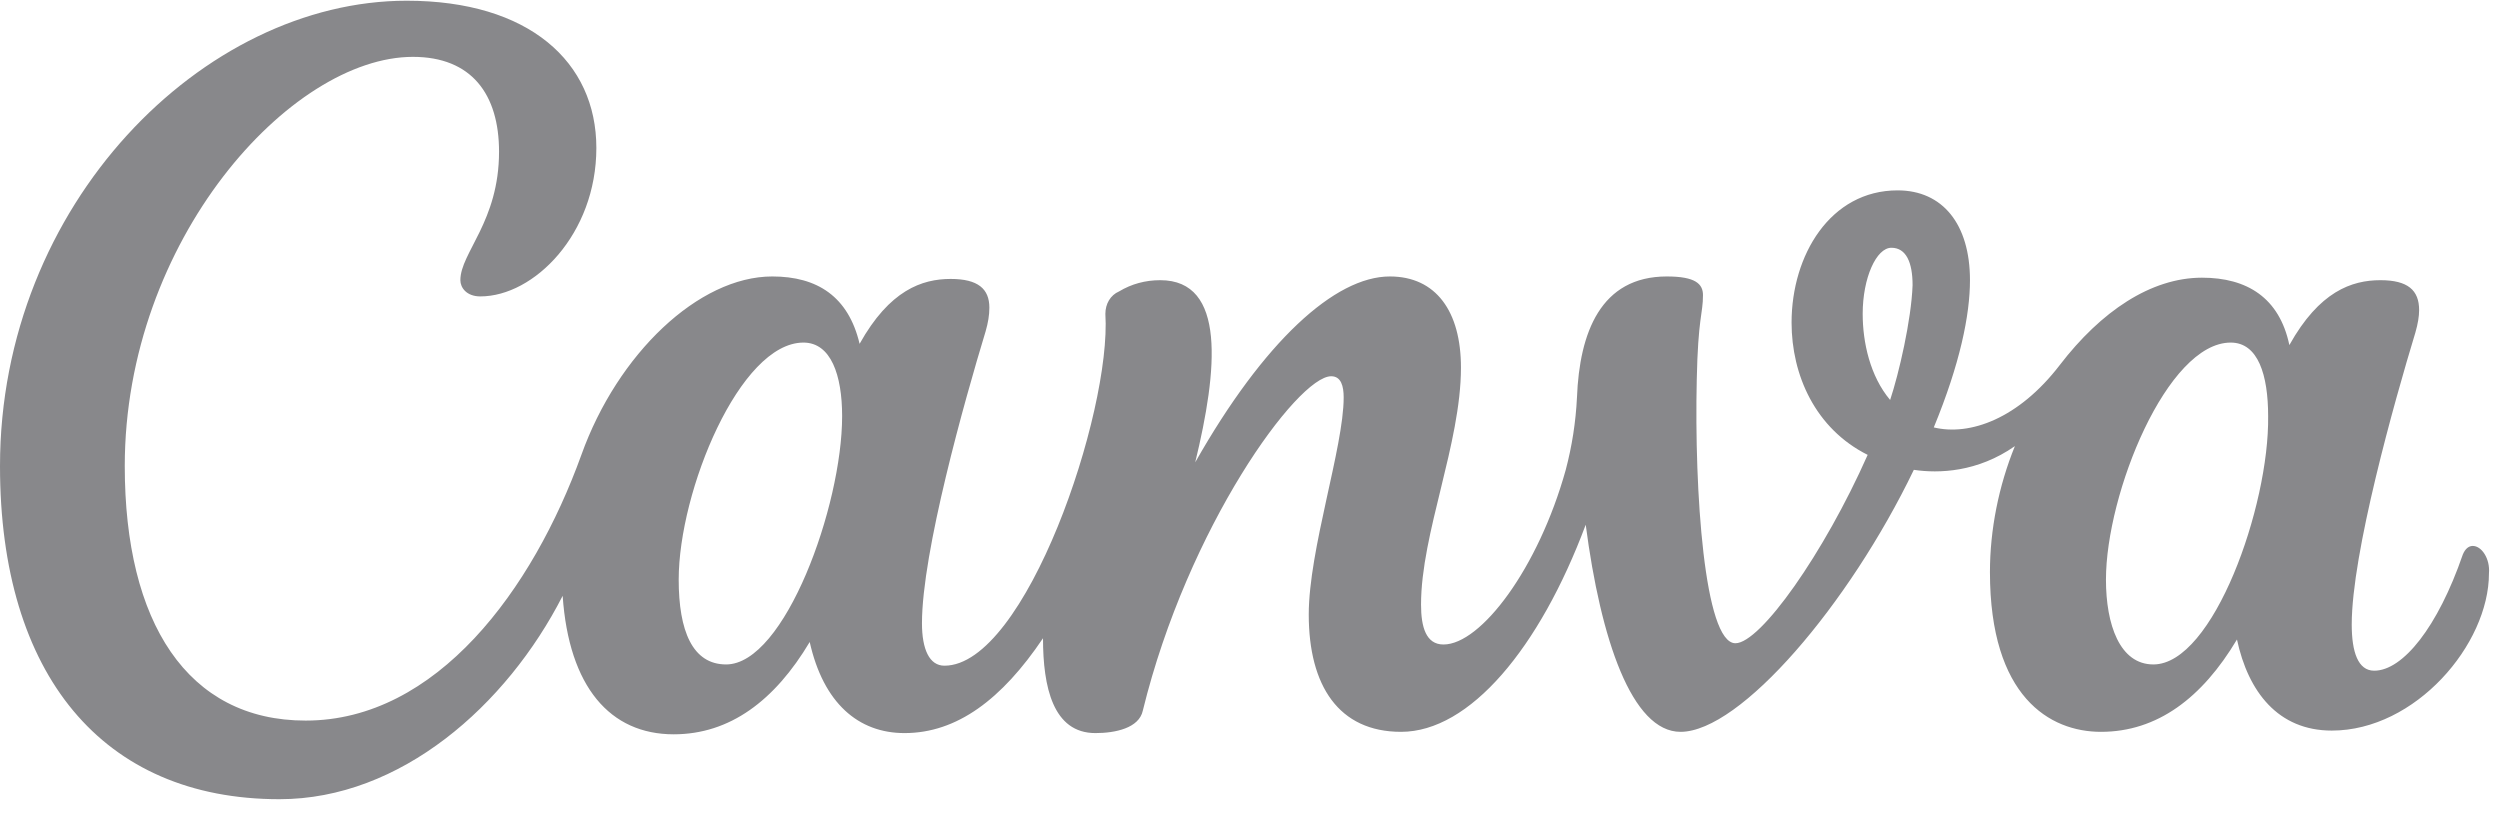 <svg width="94" height="31" viewBox="0 0 94 31" fill="none" xmlns="http://www.w3.org/2000/svg">
<path d="M92.976 20.527C92.835 20.527 92.694 20.621 92.6 20.855C91.662 23.576 90.349 25.218 89.27 25.218C88.66 25.218 88.425 24.514 88.425 23.482C88.425 20.808 90.02 15.132 90.818 12.505C90.912 12.177 90.959 11.896 90.959 11.661C90.959 10.911 90.536 10.535 89.504 10.535C88.425 10.535 87.206 10.957 86.08 12.975C85.705 11.192 84.485 10.441 82.796 10.441C80.873 10.441 78.996 11.708 77.448 13.725C75.9 15.742 74.071 16.399 72.71 16.071C73.696 13.678 74.071 11.849 74.071 10.535C74.071 8.424 73.039 7.158 71.35 7.158C68.817 7.158 67.363 9.597 67.363 12.13C67.363 14.1 68.254 16.117 70.224 17.103C68.582 20.808 66.19 24.186 65.252 24.186C64.079 24.186 63.704 18.416 63.798 14.288C63.844 11.943 64.032 11.802 64.032 11.098C64.032 10.676 63.751 10.395 62.672 10.395C60.186 10.395 59.388 12.505 59.294 14.945C59.247 15.883 59.107 16.774 58.872 17.666C57.84 21.371 55.682 24.233 54.275 24.233C53.618 24.233 53.431 23.576 53.431 22.732C53.431 20.058 54.932 16.68 54.932 13.819C54.932 11.708 53.993 10.395 52.258 10.395C50.194 10.395 47.52 12.834 44.94 17.384C45.784 13.913 46.112 10.535 43.626 10.535C43.063 10.535 42.547 10.676 42.078 10.957C41.75 11.098 41.562 11.427 41.562 11.802C41.797 15.508 38.56 25.03 35.511 25.03C34.948 25.03 34.666 24.421 34.666 23.435C34.666 20.762 36.261 15.085 37.059 12.459C37.153 12.13 37.2 11.849 37.2 11.567C37.2 10.864 36.778 10.488 35.745 10.488C34.666 10.488 33.447 10.911 32.321 12.928C31.899 11.145 30.726 10.395 29.037 10.395C26.27 10.395 23.221 13.303 21.86 17.103C20.031 22.169 16.419 27.094 11.493 27.094C7.037 27.094 4.691 23.389 4.691 17.525C4.691 9.034 10.93 2.138 15.527 2.138C17.732 2.138 18.764 3.546 18.764 5.703C18.764 8.33 17.31 9.503 17.31 10.535C17.31 10.817 17.544 11.145 18.06 11.145C20.078 11.145 22.423 8.8 22.423 5.563C22.423 2.326 19.89 0.027 15.293 0.027C7.646 0.027 0 7.674 0 17.525C0 25.359 3.847 30.05 10.508 30.05C15.058 30.05 19.046 26.532 21.156 22.403C21.391 25.828 22.939 27.61 25.331 27.61C27.442 27.61 29.131 26.344 30.445 24.139C30.961 26.438 32.274 27.564 34.01 27.564C35.98 27.564 37.669 26.297 39.217 23.998C39.217 25.828 39.592 27.564 41.187 27.564C41.938 27.564 42.829 27.376 42.97 26.719C44.658 19.823 48.786 14.147 50.053 14.147C50.428 14.147 50.522 14.523 50.522 14.945C50.522 16.821 49.209 20.668 49.209 23.107C49.209 25.781 50.334 27.517 52.68 27.517C55.26 27.517 57.887 24.374 59.623 19.73C60.186 24.045 61.358 27.517 63.188 27.517C65.439 27.517 69.521 22.732 71.96 17.666C72.898 17.806 74.352 17.759 75.76 16.774C75.15 18.275 74.822 19.917 74.822 21.512C74.822 26.203 77.073 27.517 78.996 27.517C81.107 27.517 82.796 26.25 84.11 24.045C84.532 26.015 85.658 27.47 87.675 27.47C90.818 27.47 93.585 24.233 93.585 21.559C93.632 20.996 93.304 20.527 92.976 20.527ZM27.302 24.983C26.035 24.983 25.519 23.717 25.519 21.794C25.519 18.463 27.818 12.881 30.21 12.881C31.242 12.881 31.664 14.1 31.664 15.648C31.664 19.026 29.506 24.983 27.302 24.983ZM71.069 15.039C70.318 14.147 70.037 12.881 70.037 11.802C70.037 10.441 70.553 9.316 71.116 9.316C71.678 9.316 71.913 9.878 71.913 10.723C71.866 12.036 71.397 14.053 71.069 15.039ZM80.967 24.983C79.7 24.983 79.184 23.482 79.184 21.794C79.184 18.557 81.483 12.881 83.875 12.881C84.907 12.881 85.282 14.1 85.282 15.648C85.329 19.026 83.218 24.983 80.967 24.983Z" fill="#000007" fill-opacity="0.467"/>
</svg>
